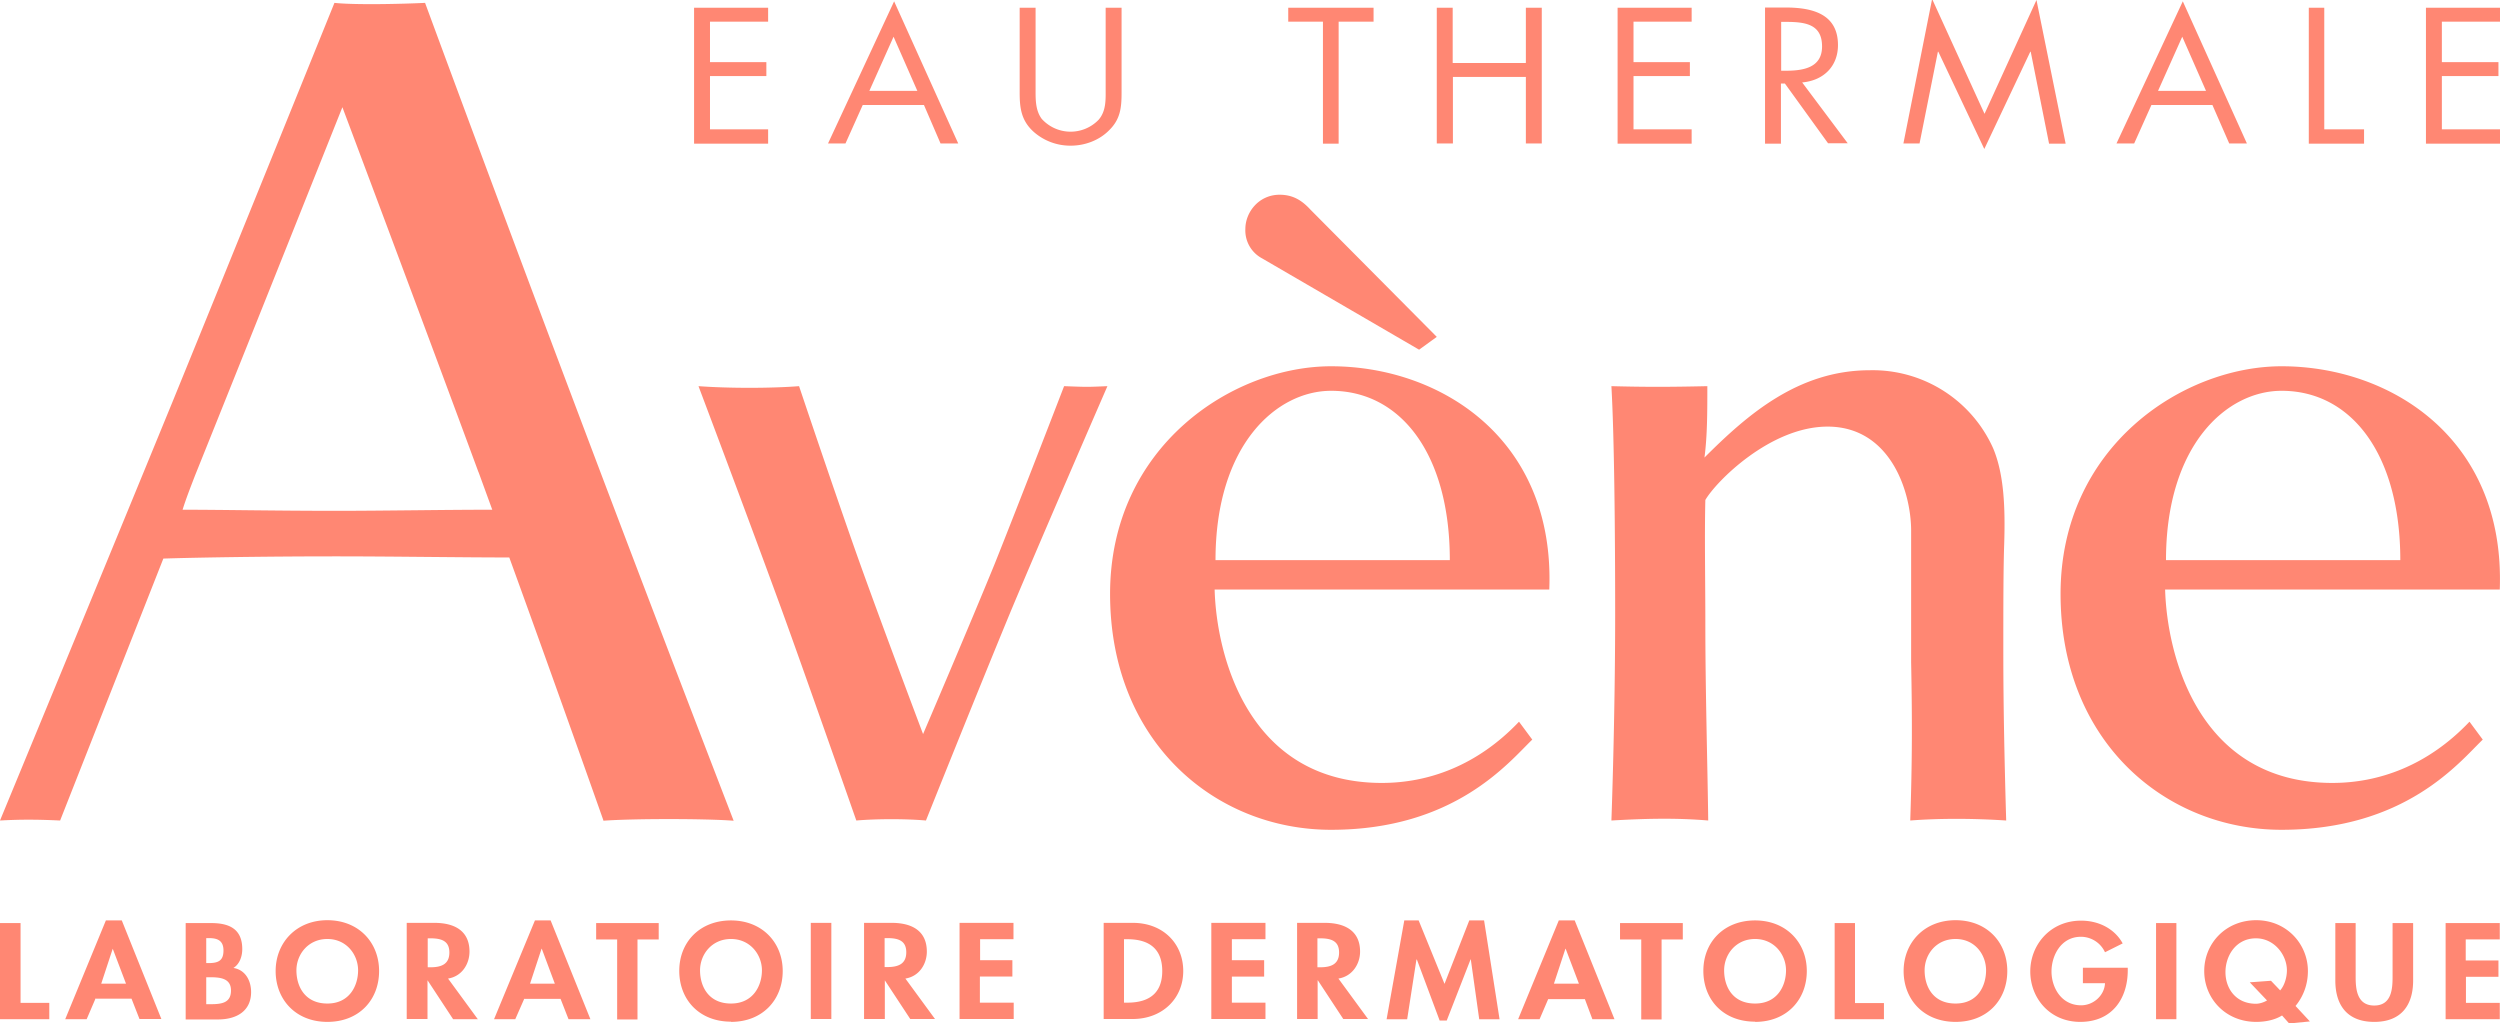 <?xml version="1.0" encoding="utf-8"?>
<svg xmlns="http://www.w3.org/2000/svg" id="Calque_1" data-name="Calque 1" viewBox="0 0 1131 463">
  <defs>
    <style>
      .cls-1{fill:#ff8773;stroke-width:0}
    </style>
  </defs>
  <path d="M273 371.2s-22.1-62.6-42.6-119c-21.6 0-53.4-.5-78.5-.5-30.3 0-62.6.5-78 1L27.2 371.2c-10.8-.5-18-.5-27.2 0 0 0 47.7-115.4 78-189.3 28.7-70.3 73.3-180.6 73.3-180.6 9.3 1 30.8.5 41 0a26976.7 26976.7 0 0 0 139.6 370c-12.8-1-45.6-1-59 0zm-56.5-157.5c-23.6-64-61.6-165.2-61.6-165.2s-40.5 101.6-66.7 166.7c-2 5.2-4 10.3-5.6 15.4 17 0 43 .5 69.3.5 21.5 0 49.2-.5 70.8-.5l-6.2-17zm240.7 63c-15.3 37-38.3 94.5-38.3 94.5-9-.8-22.1-.8-31.5 0 0 0-23.8-68-34-96-17-46.5-37.4-100.5-37.4-100.5 13.6 1 32.7 1 45.5 0 0 0 15.7 46.8 26.4 77 10.6 29.8 29.7 80.4 29.7 80.4s21.3-49.8 32.4-77c11.9-29.8 31.4-80.4 31.4-80.4 10.7.4 10.2.4 19.6 0 0 0-28.5 65.5-43.8 102zm92.3-10c.8 29.6 15 87.5 75.7 87.5 20.8 0 43-7.7 62-27.7l6 8.1c-10.6 10.2-35 40.8-91 40.8-52.7 0-100-40-100-106.7s55.4-103 100-103c49 0 101.3 32.4 98.7 101H549.5zm52.7-89.9c-24.6 0-52.3 24.3-52.3 76.6h106c0-48-22.2-76.6-53.7-76.6zm262 194.4c.9-27.2.9-46 .4-71.5v-59.5c0-18.3-9.7-47.2-37.8-47.2-26 0-50.6 25-55.3 33.2-.4 16.5 0 36.5 0 55.7 0 31 1 64.6 1.3 89.3-15.3-1.3-29.8-.8-43.8 0 0 0 1.7-45.5 1.7-93.2 0-38.2-.4-80.3-1.7-103.3 15.3.4 26 .4 43.4 0 0 11.5 0 22.5-1.3 32.3 19.5-19.5 42.5-39.5 74.8-39.5a59.7 59.7 0 0 1 55.8 35.3c5 11.9 5.5 27.2 5 43.3-.4 11.5-.4 29-.4 49.4 0 22.5.5 48.5 1.3 75.7-14.9-1-30.6-1-43.4 0zm115.3-104.6c.8 29.7 15 87.6 75.7 87.6 20.8 0 43-7.7 62-27.7l6 8.1c-10.6 10.2-34.8 40.8-91 40.8-52.7 0-100-40-100-106.7s55.4-103 100-103c49 0 101.2 32.4 98.7 101H979.5zm52.7-89.8c-24.7 0-52.3 24.3-52.3 76.6h106c0-48-22.2-76.6-53.7-76.6zM314 3.5h33.5v6.3h-26.3v18.3h25.5v6.3h-25.5v24.1h26.3V65H314V3.5zm76.3 44l-7.8 17.4h-7.9L404.5.6l29 64.3h-8L418 47.5h-27.5zm14-31l-11 24.6H415l-10.8-24.6zM468.5 40c0 4.6-.2 9.8 2.8 13.8a17.6 17.6 0 0 0 25.7.4c3.5-4 3.2-9.3 3.2-14.1V3.5h7.2v38.4c0 6.7-.5 12-5.6 17-4.5 4.6-11 7-17.4 7a25 25 0 0 1-16.7-6.2c-5.7-5.1-6.4-10.8-6.4-17.8V3.5h7.2v36.6zm137 25h-7V9.8h-15.7V3.5h38.6v6.3h-15.8V65zm84.8-36.6V3.5h7.2v61.4h-7.2V34.8h-33v30.1H650V3.5h7.2v25h33zm41.5-24.9h33.5v6.3H739v18.3h25.5v6.3H739v24.1h26.3V65h-33.5V3.5zm74 61.5h-7.3V3.4h9.3c12.3 0 23.7 3 23.7 17 0 9.4-6.3 16-16.2 16.9l20.6 27.5H827l-19.5-27h-1.8v27zm0-33h2.1c8.2 0 16.4-1.5 16.4-11 0-10.2-7.8-11.1-16.5-11.1h-2v22zm68.5-32l23.5 51.5L921.3 0l13.2 65H927l-8.3-41.6h-.2l-20.8 44-20.8-44h-.2l-8.3 41.5h-7.3L874 0zm99 47.5l-7.8 17.4h-8l30-64.3 29 64.3h-8l-7.6-17.4h-27.6zm14-31l-11 24.6H998l-10.8-24.6zm64.3 42h17.9V65h-25V3.5h7v55zm45.9-55h33.5v6.3h-26.3v18.3h25.6v6.3h-25.6v24.1h26.3V65h-33.5V3.5zM9.3 453.7h13v7.4H0v-43.5h9.3v36.1zm33.8-1.7l-3.9 9.1h-9.7l18.4-44.7h7.2L73 461h-9.9l-3.6-9.2H43zm8-22.8H51L45.8 445H57l-6-15.8zM84 417.6h11.6c8.7 0 14 3.1 14 11.8 0 3.1-1.1 6.7-4 8.5 5.6.9 8 6 8 10.9 0 8.5-6.4 12.4-15 12.4H84v-43.6zm9.3 18.1h1.1c4.5 0 6.7-1.2 6.7-5.7s-2.7-5.6-6.6-5.6h-1.2v11.3zm0 18.6h2c5 0 9.2-.6 9.2-6.2s-5-6-9.7-6h-1.5v12.2zm54.8 8c-14.4 0-23.4-10.2-23.4-23s9.3-23 23.4-23 23.4 10 23.4 23-9 23-23.4 23zm0-37.5c-8.7 0-14 7-14 14.2s3.8 15 14 15 13.9-8.3 13.9-15c0-7.1-5.2-14.2-13.9-14.2zm68.2 36.3H205l-11.5-17.5h-.1V461H184v-43.5h12.5c9.4 0 15.9 3.8 15.9 13 0 5.6-3.4 11.2-9.7 12.2l13.4 18.3zm-22.8-23.5h1.2c5 0 8.6-1.4 8.6-6.7s-3.7-6.4-8.6-6.4h-1.2v13.1zm43.6 14.4l-4 9.1h-9.6l18.5-44.7h7.1l18 44.7h-9.9l-3.6-9.2H237zm8-22.8h-.1l-5.2 15.8H251l-5.9-15.8zm43.3 32h-9.2V425h-9.5v-7.4H298v7.4h-9.6v36zm42.3 1c-14.4 0-23.4-10-23.4-23s9.3-22.8 23.4-22.8 23.4 10 23.4 22.9-9 23-23.4 23zm0-37.4c-8.7 0-14 7-14 14.2s3.8 15 14 15 14-8.3 14-15c0-7.1-5.3-14.2-14-14.2zM376 461h-9.2v-43.5h9.3V461zm47 0h-11.2l-11.5-17.5V461h-9.4v-43.5h12.5c9.4 0 15.9 3.8 15.9 13 0 5.6-3.4 11.2-9.7 12.2L423 461zm-22.8-23.5h1.2c5 0 8.6-1.4 8.6-6.7s-3.7-6.4-8.6-6.4h-1.2v13.1zm43.2-12.6v9.5H458v7.4h-14.7v11.8h15.3v7.4h-24.5v-43.5h24.4v7.4h-15.2zm55.9-7.4h13.2c13.7 0 22.8 9.4 22.8 21.8s-9.4 21.7-22.9 21.7h-13.1v-43.5zm9.2 36.1h1.5c11.4 0 15.8-5.7 15.8-14.3 0-9.5-5.3-14.4-15.8-14.4h-1.5v28.7zm48.8-28.7v9.5h14.6v7.4h-14.6v11.8h15.2v7.4H548v-43.5h24.5v7.4h-15.3zm61.6 36.1h-11.2l-11.5-17.5h-.1V461h-9.3v-43.5h12.5c9.4 0 16 3.8 16 13 0 5.6-3.5 11.2-9.8 12.2l13.4 18.3zM596 437.6h1.2c5 0 8.6-1.4 8.6-6.7s-3.7-6.4-8.6-6.4H596v13.1zm69.4-3.6h-.1l-10.8 27.7h-3.2L641 434.1h-.2l-4.2 27h-9.3l8-44.7h6.5l11.7 28.7 11.2-28.7h6.7l7 44.7h-9.2l-3.8-27zm35 18l-3.9 9.1h-9.7l18.4-44.7h7.2l18 44.7h-10L717 452h-16.5zm8-22.8h-.2L703 445h11.3l-6-15.8zm43.3 32h-9.2V425h-9.6v-7.4h28.4v7.4h-9.6v36zm42.3 1c-14.5 0-23.4-10-23.4-23s9.3-22.8 23.4-22.8 23.4 10 23.4 22.9-9 23-23.4 23zm0-37.4c-8.7 0-14 7-14 14.2s3.7 15 14 15 14-8.3 14-15c0-7.1-5.3-14.2-14-14.2zm45.3 29h13v7.3H830v-43.5h9.2v36.1zm45.4 8.5c-14.5 0-23.5-10.2-23.5-23s9.3-23 23.5-23 23.4 10 23.4 23-9 23-23.4 23zm0-37.5c-8.8 0-14 7-14 14.2s3.7 15 14 15 13.8-8.3 13.8-15c0-7.1-5-14.2-13.8-14.2zm77.9 13.2v1c0 12.4-6.8 23.3-21.5 23.3-13.8 0-22.6-10.8-22.6-22.8s9-23 23-23c8 0 15.2 3.7 18.8 10.3l-8 4a12 12 0 0 0-10.9-7c-9 0-13.3 8.5-13.3 15.7s4.4 15.3 13.4 15.3c5.7 0 10.6-4.6 10.8-10h-10v-7h20.3zm22 23.1h-9.2v-43.5h9.2V461zm51 1.9l-3.2-3.6c-3.2 2-7.4 2.9-11.7 2.9-13.8 0-23.5-10.5-23.5-23s9.7-23 23.5-23 23.4 10.8 23.4 23c0 6-2 11.4-5.6 15.8l6.5 7-9.3.9zm-4-15c2-2.3 3-6 3-9 0-7-5.7-14.5-14-14.5-9 0-13.8 7.8-13.8 15.3s4.8 14.3 13.8 14.3c1.7 0 3.7-.7 5-1.5l-7.8-8.2 9.6-.7 4.2 4.4zm24.9-30.4h9.2V442c0 5.3.5 12.9 8.4 12.9s8.3-7.6 8.3-13v-24.3h9.3v26c0 10.7-5 18.7-17.6 18.7s-17.6-8-17.6-18.7v-26zm59 7.4v9.5h14.8v7.4h-14.7v11.8h15.3v7.4h-24.5v-43.5h24.5v7.4h-15.3zM642 158.2l-71-41.3a14.3 14.3 0 0 1-7.6-13.3c0-7.6 6.1-15.5 15.5-15.5 6.4 0 10.4 2.9 14 6.8l57.1 57.5-8 5.8z" class="cls-1"/>
</svg>